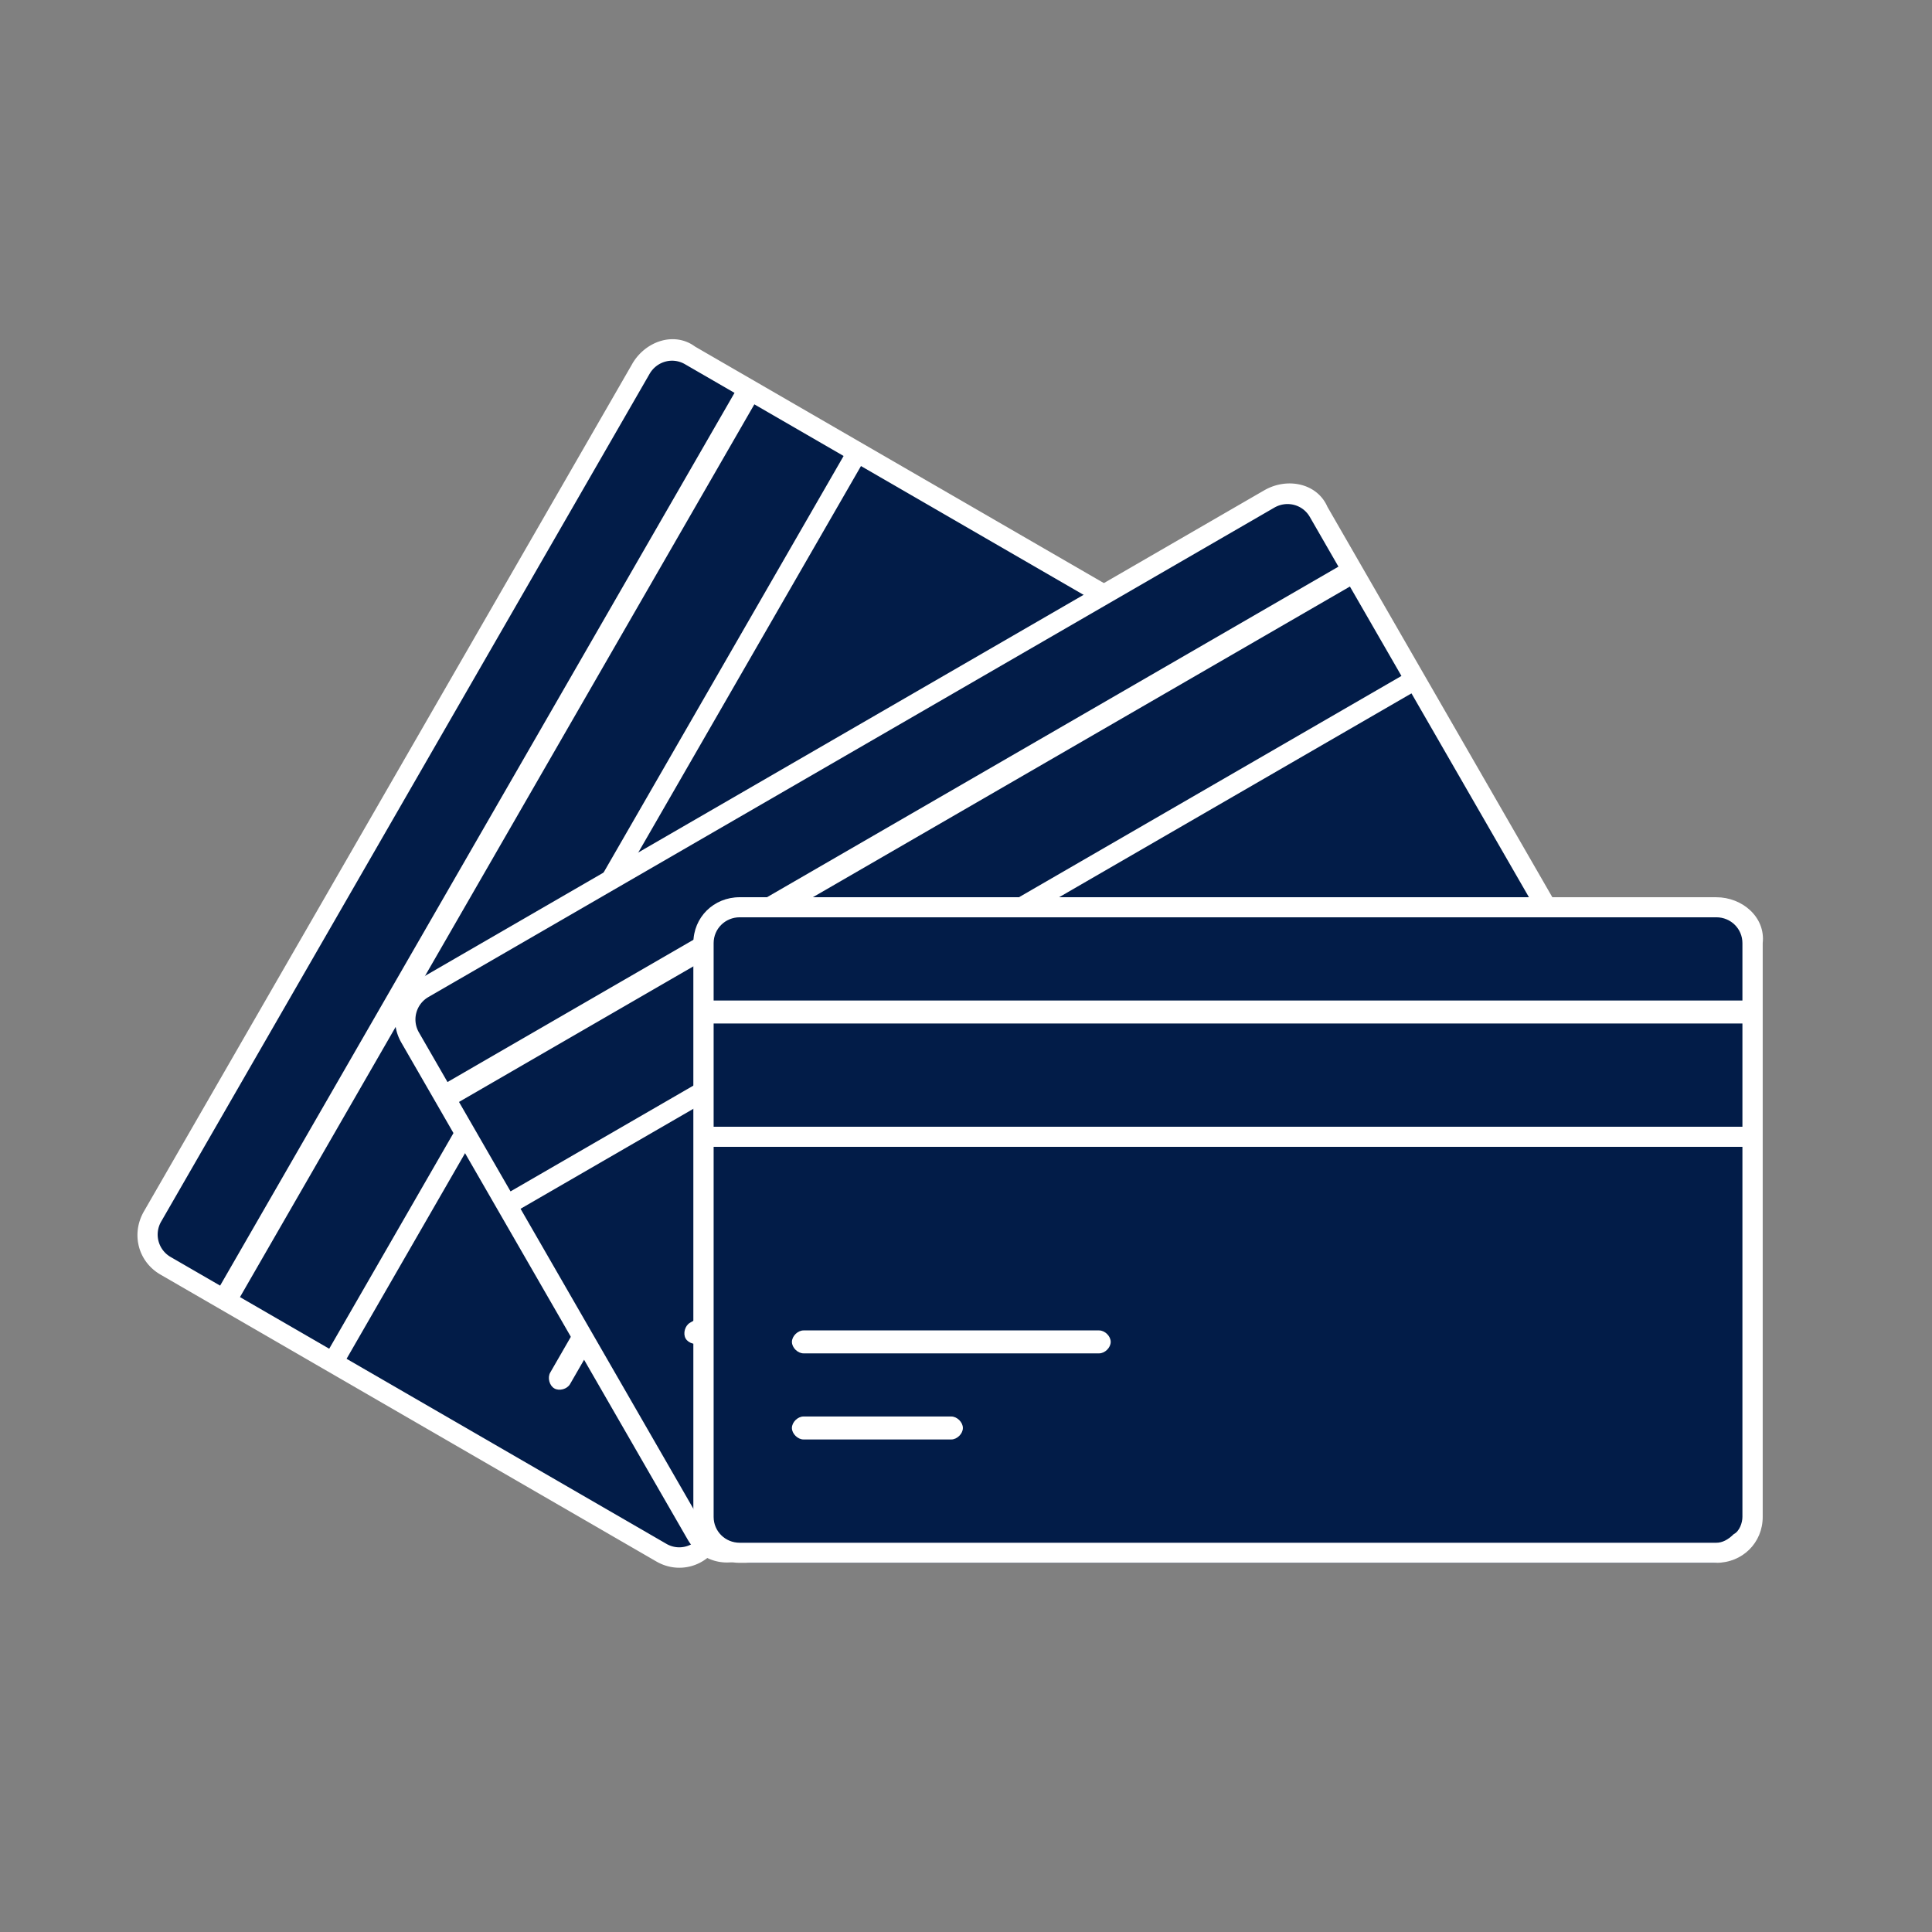 <svg width="80" height="80" fill="none" xmlns="http://www.w3.org/2000/svg"><rect width="100%" height="100%" fill="#808080" stroke="none"/><rect width="43.933" height="27.282" rx="2" transform="rotate(-60.051 47.364 21.161) skewX(-.101)" fill="#021C48"/><path d="M26.18 15.068 5.96 50.16c-.54.937-.241 2.082.683 2.617l20.534 11.88c.924.534 2.063.22 2.603-.716L50 28.848c.54-.937.24-2.082-.683-2.616l-20.535-11.88c-.864-.639-2.063-.222-2.603.716ZM48.896 26.96c.205.118.453.4.436.668.085.327.068.595-.052.803L29.06 63.525c-.3.52-.95.7-1.464.403l-13.245-7.663 21.3-36.967 13.245 7.663Zm-13.964-8.079-21.3 36.967-3.695-2.138 21.299-36.967 3.696 2.138Zm-4.517-2.613-21.3 36.967-2.053-1.188a1.072 1.072 0 0 1-.384-1.472l20.219-35.093c.3-.52.95-.7 1.464-.402l2.054 1.188Z" fill="#fff"/><path d="m28.903 46.216-6.12 10.621c-.12.209-.035.536.17.654.206.12.531.03.651-.178l6.12-10.622c.12-.208.035-.535-.17-.654-.206-.119-.531-.03-.651.179ZM28.923 53.31l-3.06 5.31c-.12.209-.035.536.17.655.206.119.531.029.651-.18l3.06-5.31c.12-.208.035-.535-.17-.654-.206-.119-.531-.03-.651.179Z" fill="#fff"/><rect width="43.888" height="27.31" rx="2" transform="rotate(-30.051 85.447 -9.21) skewX(-.101)" fill="#021C48"/><path d="M52.354 20.3 17.333 40.563c-.936.54-1.248 1.682-.715 2.608l11.856 20.576c.534.926 1.676 1.225 2.611.684l35.021-20.26c.935-.541 1.248-1.683.714-2.608L54.965 20.985c-.43-.986-1.676-1.225-2.611-.684Zm13.739 21.682c.118.206.192.575.044.798-.09.326-.238.55-.446.67l-35.02 20.26c-.52.3-1.173.13-1.47-.385l-7.646-13.272 36.891-21.342 7.647 13.271ZM58.03 27.99 21.14 49.333l-2.134-3.704 36.891-21.342 2.134 3.703Zm-2.608-4.526L18.53 44.805l-1.185-2.057a1.072 1.072 0 0 1 .402-1.467l35.02-20.261c.52-.3 1.173-.13 1.47.385l1.185 2.058Z" fill="#fff"/><path d="m39.17 48.64-10.6 6.133c-.208.12-.297.446-.179.652.119.206.445.292.653.171l10.6-6.132c.208-.12.297-.446.179-.652-.119-.206-.445-.291-.653-.171ZM35.647 54.795l-5.3 3.066c-.207.12-.297.446-.178.652.118.206.445.291.652.171l5.3-3.066c.208-.12.298-.446.179-.652-.118-.206-.445-.291-.653-.171Z" fill="#fff"/><path d="M50.484 41.672h-7.459v5.498h7.46v-5.498Zm-.756 4.728h-5.73V42.442h5.838V46.4h-.108ZM48.755 59.266h-4.864v.88h4.864v-.88ZM53.512 59.266v.77h4.972v-.77h-4.972Z" fill="#021C48"/><rect x="29.066" y="37.391" width="43.866" height="27.324" rx="2" fill="#021C48"/><path d="M71.07 37.152H30.63c-1.08 0-1.92.832-1.92 1.901v23.76c0 1.07.84 1.9 1.92 1.9h40.44c1.08 0 1.92-.83 1.92-1.9v-23.76c.12-1.07-.84-1.9-1.92-1.9Zm1.08 25.66c0 .239-.12.595-.36.714-.24.237-.48.356-.72.356H30.63c-.6 0-1.08-.475-1.08-1.07V47.489h42.6v15.325Zm0-16.156h-42.6V42.38h42.6v4.276Zm0-5.227h-42.6v-2.376c0-.594.48-1.07 1.08-1.07h40.44c.6 0 1.08.476 1.08 1.07v2.376Z" fill="#fff"/><path d="M45.51 55.09H33.272c-.24 0-.48.237-.48.475s.24.475.48.475h12.24c.24 0 .48-.237.48-.475s-.24-.475-.48-.475ZM39.39 58.654h-6.119c-.24 0-.48.238-.48.475 0 .238.24.476.48.476h6.12c.24 0 .48-.238.48-.475 0-.238-.24-.476-.48-.476Z" fill="#fff"/></svg>
